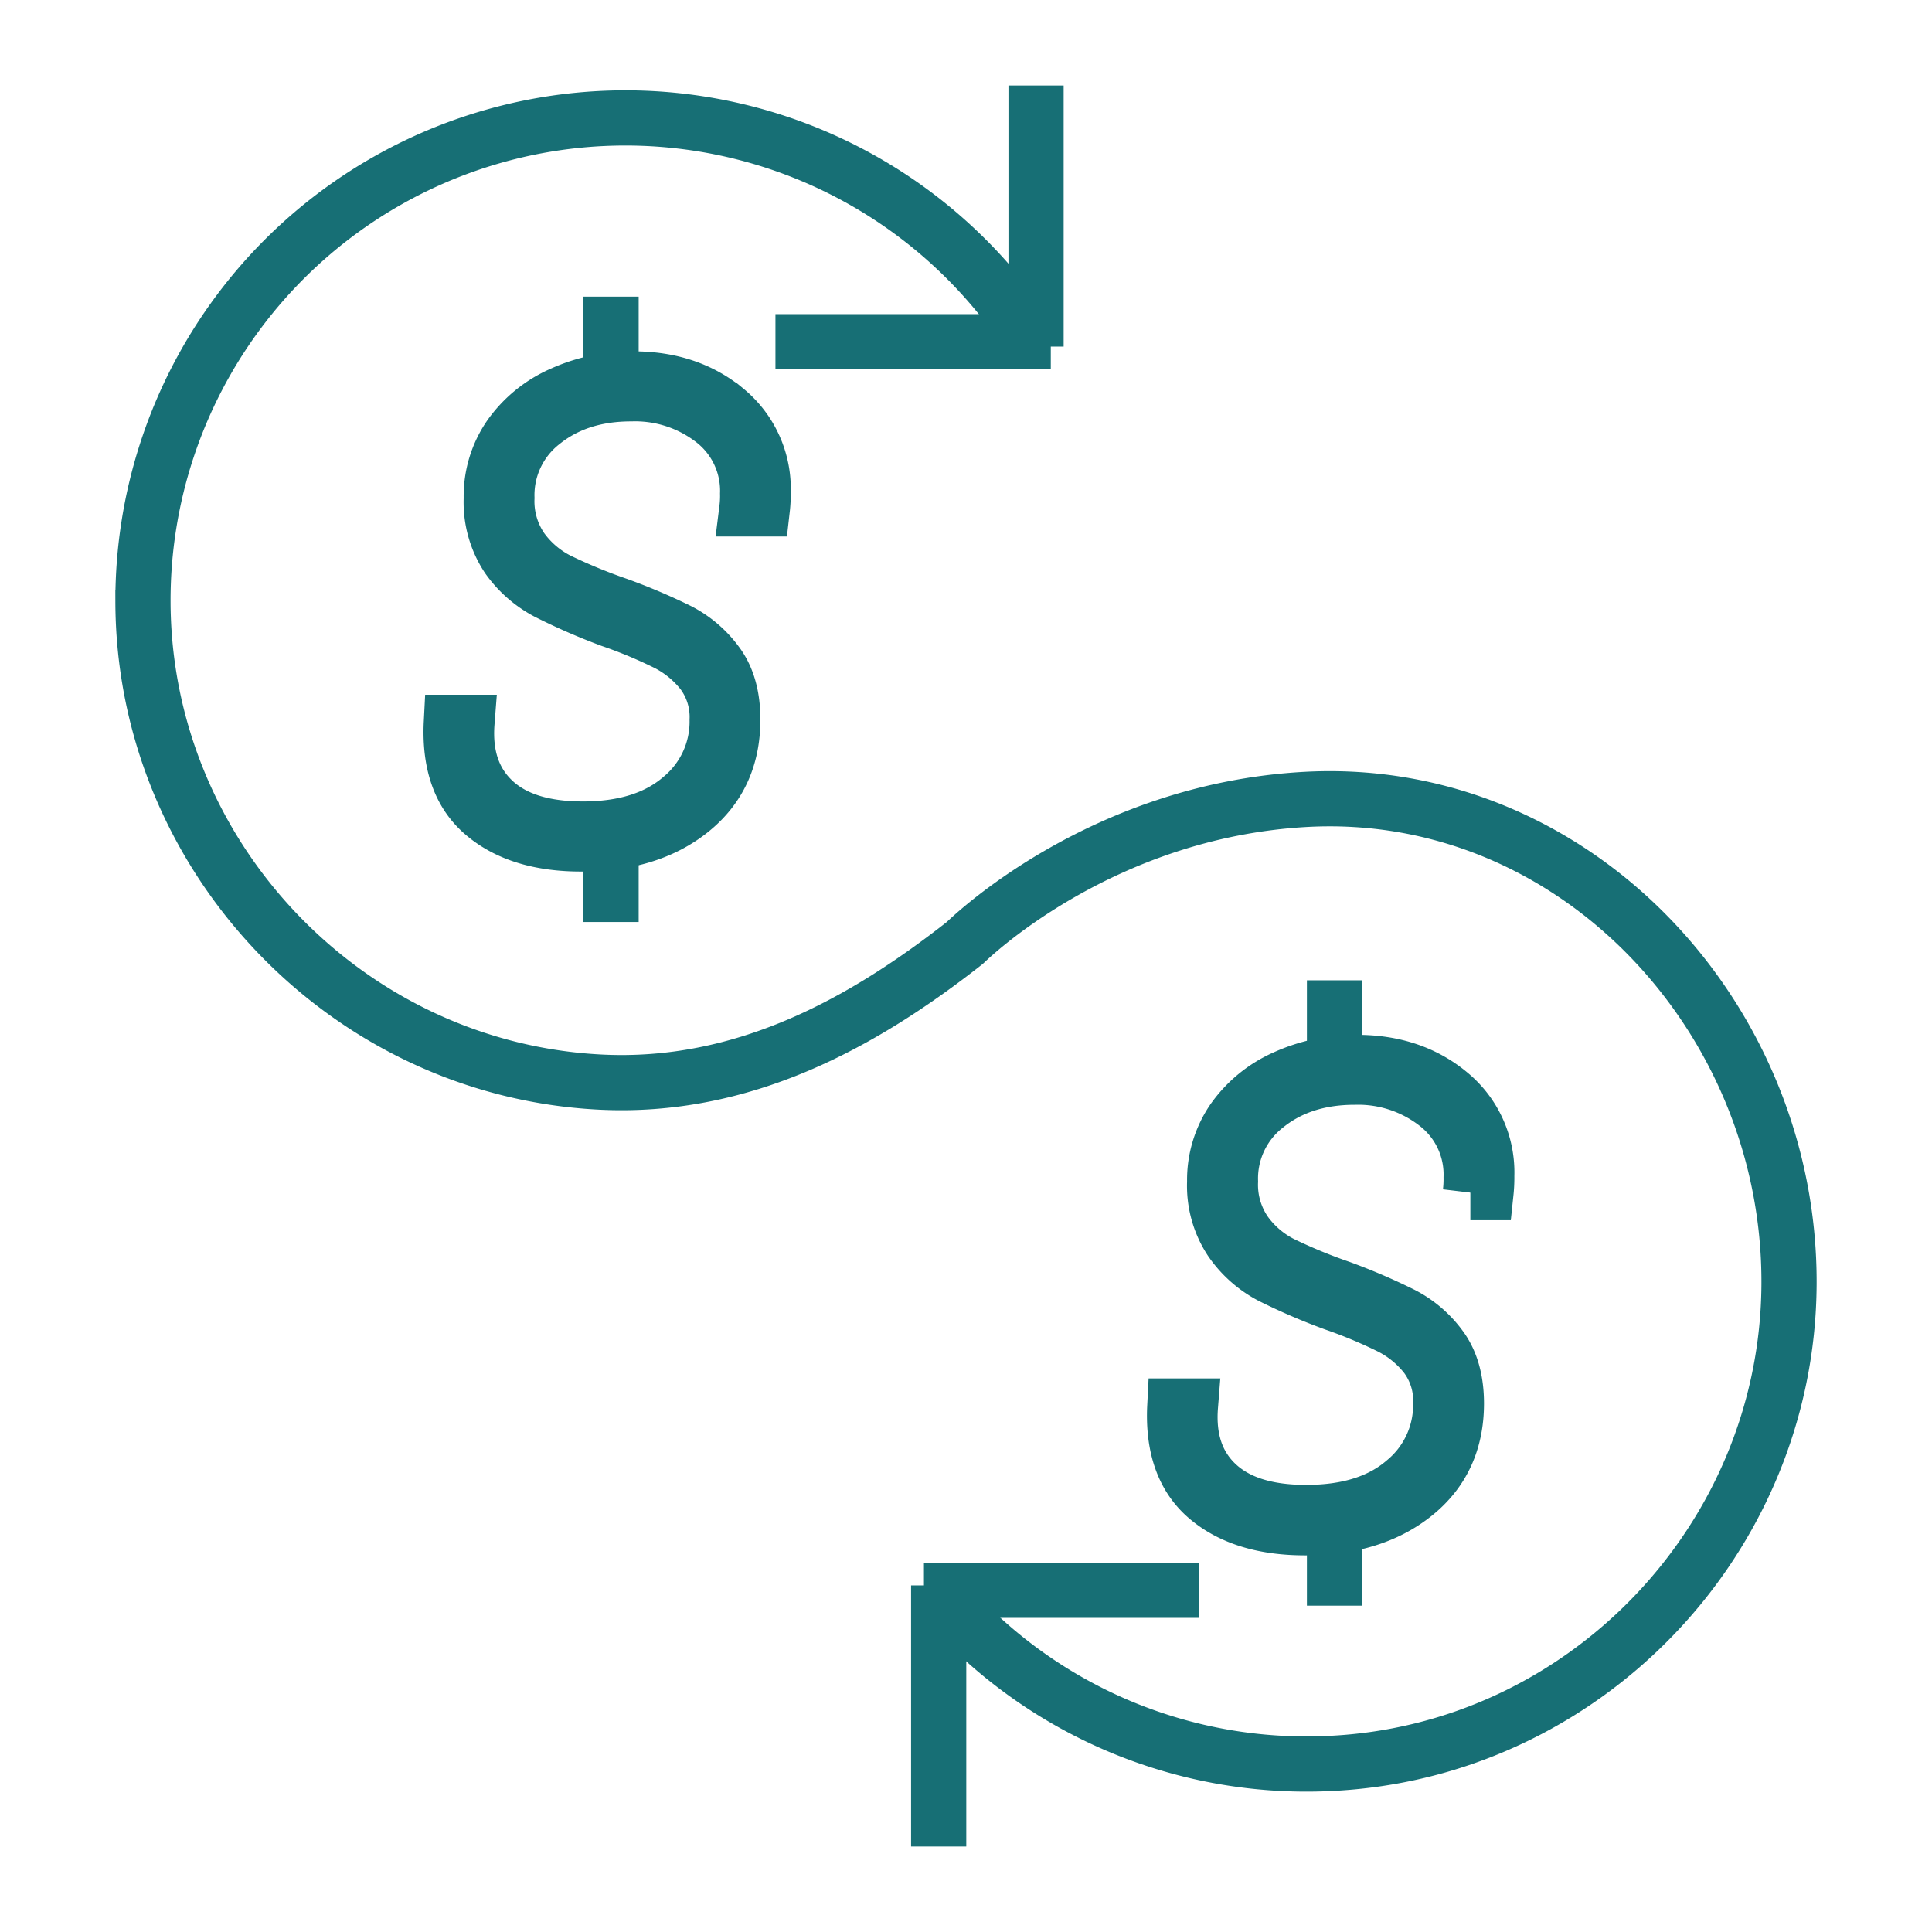 <svg xmlns="http://www.w3.org/2000/svg" id="Capa_1" data-name="Capa 1" viewBox="0 0 350 350"><defs><style>.cls-1{fill:none;}.cls-1,.cls-2{stroke:#176f75;stroke-miterlimit:10;stroke-width:10px;}.cls-2{fill:#1d1d1b;}</style></defs><path class="cls-1" d="M172.29,291.21a87.21,87.21,0,0,0,68.37,28.27c46.23-2,83.21-40.57,83.44-86.85.24-48.46-39-90.36-87.38-87.82-37.74,2-61.65,25.76-61.92,26-18.58,14.6-40.28,26.53-66.07,25.22-46-2.33-82.71-40.94-82.83-87A87.39,87.39,0,0,1,187,61.81"></path><path class="cls-2" d="M87.64,147.45Q81.2,142,81.77,130.86H84.6q-.7,9,4.74,14.16t16.22,5.17q11.32,0,17.85-5.63a17.92,17.92,0,0,0,6.51-14.15,13.43,13.43,0,0,0-2.62-8.53,19.43,19.43,0,0,0-6.44-5.32,85.56,85.56,0,0,0-10.2-4.26,112.09,112.09,0,0,1-11.47-5A20.37,20.37,0,0,1,92,101a18.12,18.12,0,0,1-3-10.73A19.14,19.14,0,0,1,92.39,79a22.59,22.59,0,0,1,9.35-7.61,30.67,30.67,0,0,1,13-2.74q10,0,16.78,5.63a18.48,18.48,0,0,1,6.73,14.91,23.44,23.44,0,0,1-.15,3H135.3a18.75,18.75,0,0,0,.14-2.74,16.12,16.12,0,0,0-6.09-13.17,23.07,23.07,0,0,0-15-4.94q-9.63,0-16.07,5.17a16.7,16.7,0,0,0-6.45,13.7,15.25,15.25,0,0,0,2.69,9.28,18.52,18.52,0,0,0,6.59,5.63,96.66,96.66,0,0,0,10.69,4.42,108.83,108.83,0,0,1,11.12,4.71,19.77,19.77,0,0,1,7,6q2.84,3.87,2.83,10.12,0,10.35-7.57,16.43t-19.76,6.09Q94.08,152.93,87.64,147.45Z"></path><line class="cls-1" x1="110.7" y1="68.97" x2="110.7" y2="53.74"></line><line class="cls-1" x1="110.7" y1="167.03" x2="110.7" y2="151.8"></line><path class="cls-2" d="M218.71,271.3q-6.45-5.48-5.88-16.59h2.83q-.71,9,4.75,14.15T236.62,274q11.34,0,17.85-5.63A17.92,17.92,0,0,0,261,254.26a13.41,13.41,0,0,0-2.62-8.53,19.31,19.31,0,0,0-6.44-5.32,87.06,87.06,0,0,0-10.2-4.27,111.12,111.12,0,0,1-11.47-4.94,20.25,20.25,0,0,1-7.22-6.39,18,18,0,0,1-3-10.73,19.21,19.21,0,0,1,3.4-11.26,22.69,22.69,0,0,1,9.35-7.62,30.88,30.88,0,0,1,13-2.73q10,0,16.78,5.63A18.45,18.45,0,0,1,269.34,213a25.8,25.8,0,0,1-.14,3.05h-2.83a20.3,20.3,0,0,0,.14-2.74,16.12,16.12,0,0,0-6.09-13.17,23.1,23.1,0,0,0-15-5q-9.63,0-16.07,5.18a16.69,16.69,0,0,0-6.44,13.7,15.21,15.21,0,0,0,2.69,9.28,18.4,18.4,0,0,0,6.58,5.63,95.27,95.27,0,0,0,10.7,4.41A110.53,110.53,0,0,1,254,238.12a19.75,19.75,0,0,1,7,6q2.83,3.88,2.84,10.13,0,10.35-7.58,16.43t-19.76,6.09Q225.16,276.78,218.71,271.3Z"></path><line class="cls-1" x1="241.76" y1="192.82" x2="241.76" y2="177.59"></line><line class="cls-1" x1="241.76" y1="290.88" x2="241.76" y2="275.65"></line><line class="cls-1" x1="140.48" y1="61.91" x2="190.36" y2="61.91"></line><line class="cls-1" x1="187.69" y1="15.49" x2="187.69" y2="62.79"></line><line class="cls-1" x1="217.26" y1="288.09" x2="167.38" y2="288.09"></line><line class="cls-1" x1="170.05" y1="334.51" x2="170.05" y2="287.21"></line></svg>